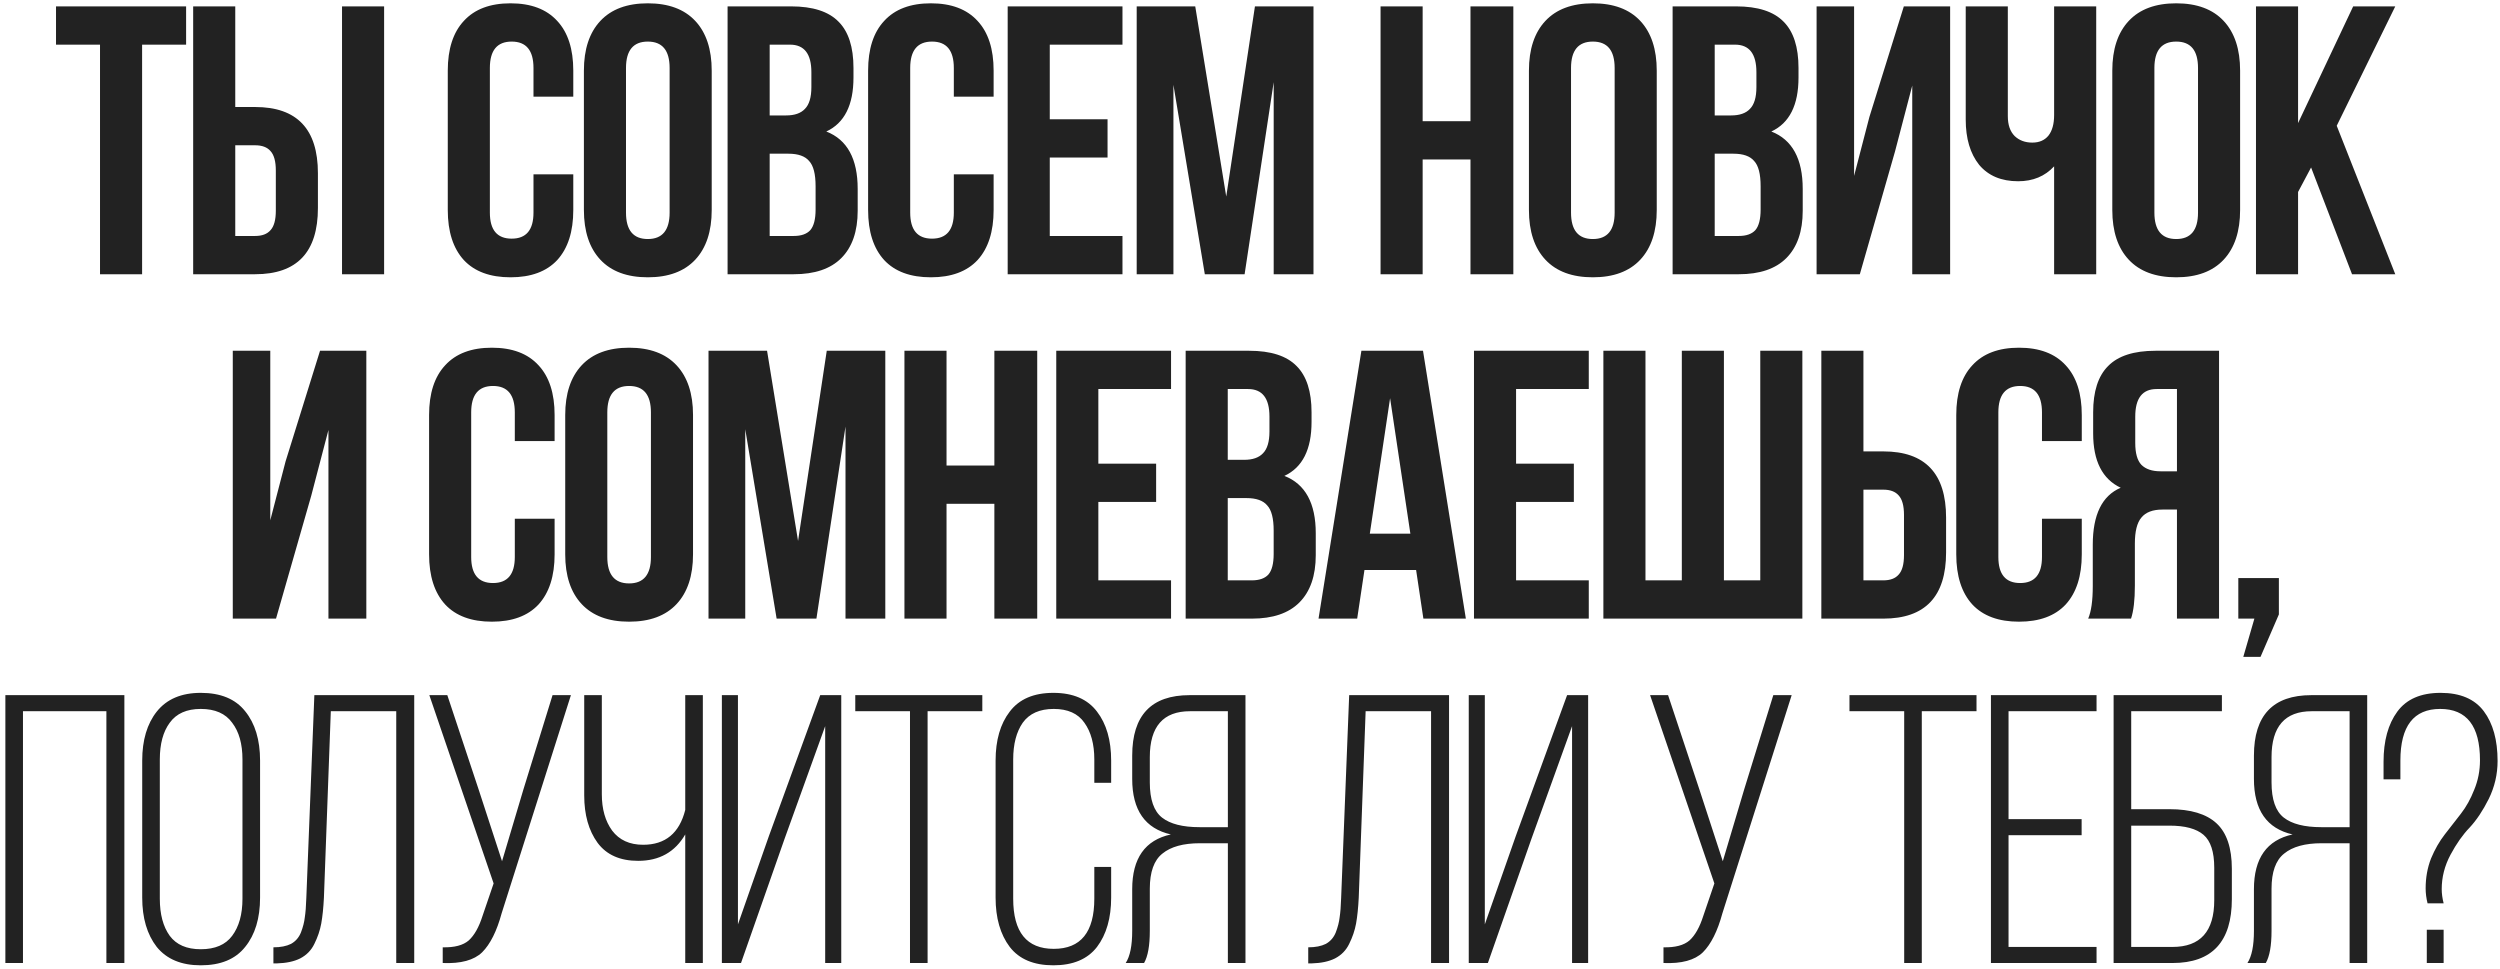 <?xml version="1.0" encoding="UTF-8"?> <svg xmlns="http://www.w3.org/2000/svg" width="392" height="152" viewBox="0 0 392 152" fill="none"><path d="M8.782 7V1H29.182V7H22.282V43H15.682V7H8.782ZM40.009 43H30.289V1H36.889V16.78H40.009C46.569 16.78 49.849 20.24 49.849 27.16V32.62C49.849 39.54 46.569 43 40.009 43ZM36.889 37H40.009C41.089 37 41.889 36.7 42.409 36.1C42.969 35.5 43.249 34.48 43.249 33.04V26.74C43.249 25.3 42.969 24.28 42.409 23.68C41.889 23.08 41.089 22.78 40.009 22.78H36.889V37ZM60.229 43H53.629V1H60.229V43ZM83.651 27.34H89.891V32.92C89.891 36.32 89.051 38.94 87.371 40.78C85.691 42.58 83.251 43.48 80.051 43.48C76.851 43.48 74.411 42.58 72.731 40.78C71.051 38.94 70.211 36.32 70.211 32.92V11.08C70.211 7.68 71.051 5.08 72.731 3.28C74.411 1.44 76.851 0.52 80.051 0.52C83.251 0.52 85.691 1.44 87.371 3.28C89.051 5.08 89.891 7.68 89.891 11.08V15.16H83.651V10.66C83.651 7.9 82.511 6.52 80.231 6.52C77.951 6.52 76.811 7.9 76.811 10.66V33.34C76.811 36.06 77.951 37.42 80.231 37.42C82.511 37.42 83.651 36.06 83.651 33.34V27.34ZM98.156 10.66V33.34C98.156 36.1 99.296 37.48 101.576 37.48C103.856 37.48 104.996 36.1 104.996 33.34V10.66C104.996 7.9 103.856 6.52 101.576 6.52C99.296 6.52 98.156 7.9 98.156 10.66ZM91.556 32.92V11.08C91.556 7.72 92.416 5.12 94.136 3.28C95.856 1.44 98.336 0.52 101.576 0.52C104.816 0.52 107.296 1.44 109.016 3.28C110.736 5.12 111.596 7.72 111.596 11.08V32.92C111.596 36.28 110.736 38.88 109.016 40.72C107.296 42.56 104.816 43.48 101.576 43.48C98.336 43.48 95.856 42.56 94.136 40.72C92.416 38.88 91.556 36.28 91.556 32.92ZM124.045 1C127.445 1 129.925 1.8 131.485 3.4C133.045 4.96 133.825 7.38 133.825 10.66V12.16C133.825 16.48 132.405 19.3 129.565 20.62C132.845 21.9 134.485 24.9 134.485 29.62V33.04C134.485 36.28 133.625 38.76 131.905 40.48C130.225 42.16 127.745 43 124.465 43H114.085V1H124.045ZM123.625 24.1H120.685V37H124.465C125.625 37 126.485 36.7 127.045 36.1C127.605 35.46 127.885 34.38 127.885 32.86V29.2C127.885 27.28 127.545 25.96 126.865 25.24C126.225 24.48 125.145 24.1 123.625 24.1ZM123.865 7H120.685V18.1H123.265C124.585 18.1 125.565 17.76 126.205 17.08C126.885 16.4 127.225 15.26 127.225 13.66V11.32C127.225 8.44 126.105 7 123.865 7ZM149.56 27.34H155.8V32.92C155.8 36.32 154.96 38.94 153.28 40.78C151.6 42.58 149.16 43.48 145.96 43.48C142.76 43.48 140.32 42.58 138.64 40.78C136.96 38.94 136.12 36.32 136.12 32.92V11.08C136.12 7.68 136.96 5.08 138.64 3.28C140.32 1.44 142.76 0.52 145.96 0.52C149.16 0.52 151.6 1.44 153.28 3.28C154.96 5.08 155.8 7.68 155.8 11.08V15.16H149.56V10.66C149.56 7.9 148.42 6.52 146.14 6.52C143.86 6.52 142.72 7.9 142.72 10.66V33.34C142.72 36.06 143.86 37.42 146.14 37.42C148.42 37.42 149.56 36.06 149.56 33.34V27.34ZM164.604 7V18.7H173.664V24.7H164.604V37H176.004V43H158.004V1H176.004V7H164.604ZM187.414 1L192.274 30.82L196.774 1H205.954V43H199.714V12.88L195.154 43H188.914L183.994 13.3V43H178.234V1H187.414ZM223.071 25V43H216.471V1H223.071V19H230.571V1H237.291V43H230.571V25H223.071ZM246.337 10.66V33.34C246.337 36.1 247.477 37.48 249.757 37.48C252.037 37.48 253.177 36.1 253.177 33.34V10.66C253.177 7.9 252.037 6.52 249.757 6.52C247.477 6.52 246.337 7.9 246.337 10.66ZM239.737 32.92V11.08C239.737 7.72 240.597 5.12 242.317 3.28C244.037 1.44 246.517 0.52 249.757 0.52C252.997 0.52 255.477 1.44 257.197 3.28C258.917 5.12 259.777 7.72 259.777 11.08V32.92C259.777 36.28 258.917 38.88 257.197 40.72C255.477 42.56 252.997 43.48 249.757 43.48C246.517 43.48 244.037 42.56 242.317 40.72C240.597 38.88 239.737 36.28 239.737 32.92ZM272.226 1C275.626 1 278.106 1.8 279.666 3.4C281.226 4.96 282.006 7.38 282.006 10.66V12.16C282.006 16.48 280.586 19.3 277.746 20.62C281.026 21.9 282.666 24.9 282.666 29.62V33.04C282.666 36.28 281.806 38.76 280.086 40.48C278.406 42.16 275.926 43 272.646 43H262.266V1H272.226ZM271.806 24.1H268.866V37H272.646C273.806 37 274.666 36.7 275.226 36.1C275.786 35.46 276.066 34.38 276.066 32.86V29.2C276.066 27.28 275.726 25.96 275.046 25.24C274.406 24.48 273.326 24.1 271.806 24.1ZM272.046 7H268.866V18.1H271.446C272.766 18.1 273.746 17.76 274.386 17.08C275.066 16.4 275.406 15.26 275.406 13.66V11.32C275.406 8.44 274.286 7 272.046 7ZM297.141 23.74L291.621 43H284.841V1H290.721V27.58L293.121 18.34L298.521 1H305.781V43H299.841V13.42L297.141 23.74ZM322.086 1H328.686V43H322.086V26.08C320.646 27.64 318.766 28.42 316.446 28.42C313.806 28.42 311.766 27.56 310.326 25.84C308.926 24.08 308.226 21.72 308.226 18.76V1H314.826V18.22C314.826 19.58 315.186 20.62 315.906 21.34C316.626 22.02 317.546 22.36 318.666 22.36C319.746 22.36 320.586 22 321.186 21.28C321.786 20.52 322.086 19.44 322.086 18.04V1ZM337.809 10.66V33.34C337.809 36.1 338.949 37.48 341.229 37.48C343.509 37.48 344.649 36.1 344.649 33.34V10.66C344.649 7.9 343.509 6.52 341.229 6.52C338.949 6.52 337.809 7.9 337.809 10.66ZM331.209 32.92V11.08C331.209 7.72 332.069 5.12 333.789 3.28C335.509 1.44 337.989 0.52 341.229 0.52C344.469 0.52 346.949 1.44 348.669 3.28C350.389 5.12 351.249 7.72 351.249 11.08V32.92C351.249 36.28 350.389 38.88 348.669 40.72C346.949 42.56 344.469 43.48 341.229 43.48C337.989 43.48 335.509 42.56 333.789 40.72C332.069 38.88 331.209 36.28 331.209 32.92ZM368.798 43L362.378 26.26L360.338 30.1V43H353.738V1H360.338V19.3L368.978 1H375.578L366.398 19.72L375.578 43H368.798ZM48.8 77.74L43.28 97H36.5V55H42.38V81.58L44.78 72.34L50.18 55H57.44V97H51.5V67.42L48.8 77.74ZM80.722 81.34H86.962V86.92C86.962 90.32 86.121 92.94 84.442 94.78C82.761 96.58 80.322 97.48 77.121 97.48C73.921 97.48 71.481 96.58 69.802 94.78C68.121 92.94 67.281 90.32 67.281 86.92V65.08C67.281 61.68 68.121 59.08 69.802 57.28C71.481 55.44 73.921 54.52 77.121 54.52C80.322 54.52 82.761 55.44 84.442 57.28C86.121 59.08 86.962 61.68 86.962 65.08V69.16H80.722V64.66C80.722 61.9 79.582 60.52 77.302 60.52C75.022 60.52 73.882 61.9 73.882 64.66V87.34C73.882 90.06 75.022 91.42 77.302 91.42C79.582 91.42 80.722 90.06 80.722 87.34V81.34ZM95.226 64.66V87.34C95.226 90.1 96.366 91.48 98.646 91.48C100.926 91.48 102.066 90.1 102.066 87.34V64.66C102.066 61.9 100.926 60.52 98.646 60.52C96.366 60.52 95.226 61.9 95.226 64.66ZM88.626 86.92V65.08C88.626 61.72 89.486 59.12 91.206 57.28C92.926 55.44 95.406 54.52 98.646 54.52C101.886 54.52 104.366 55.44 106.086 57.28C107.806 59.12 108.666 61.72 108.666 65.08V86.92C108.666 90.28 107.806 92.88 106.086 94.72C104.366 96.56 101.886 97.48 98.646 97.48C95.406 97.48 92.926 96.56 91.206 94.72C89.486 92.88 88.626 90.28 88.626 86.92ZM120.275 55L125.135 84.82L129.635 55H138.815V97H132.575V66.88L128.015 97H121.775L116.855 67.3V97H111.095V55H120.275ZM148.416 79V97H141.816V55H148.416V73H155.916V55H162.636V97H155.916V79H148.416ZM172.221 61V72.7H181.281V78.7H172.221V91H183.621V97H165.621V55H183.621V61H172.221ZM195.871 55C199.271 55 201.751 55.8 203.311 57.4C204.871 58.96 205.651 61.38 205.651 64.66V66.16C205.651 70.48 204.231 73.3 201.391 74.62C204.671 75.9 206.311 78.9 206.311 83.62V87.04C206.311 90.28 205.451 92.76 203.731 94.48C202.051 96.16 199.571 97 196.291 97H185.911V55H195.871ZM195.451 78.1H192.511V91H196.291C197.451 91 198.311 90.7 198.871 90.1C199.431 89.46 199.711 88.38 199.711 86.86V83.2C199.711 81.28 199.371 79.96 198.691 79.24C198.051 78.48 196.971 78.1 195.451 78.1ZM195.691 61H192.511V72.1H195.091C196.411 72.1 197.391 71.76 198.031 71.08C198.711 70.4 199.051 69.26 199.051 67.66V65.32C199.051 62.44 197.931 61 195.691 61ZM223.126 55L229.846 97H223.186L222.046 89.38H213.946L212.806 97H206.746L213.466 55H223.126ZM217.966 62.44L214.786 83.68H221.146L217.966 62.44ZM237.72 61V72.7H246.78V78.7H237.72V91H249.12V97H231.12V55H249.12V61H237.72ZM282.61 97H251.41V55H258.01V91H263.71V55H270.31V91H276.01V55H282.61V97ZM295.306 97H285.586V55H292.186V70.78H295.306C301.866 70.78 305.146 74.24 305.146 81.16V86.62C305.146 93.54 301.866 97 295.306 97ZM292.186 91H295.306C296.386 91 297.186 90.7 297.706 90.1C298.266 89.5 298.546 88.48 298.546 87.04V80.74C298.546 79.3 298.266 78.28 297.706 77.68C297.186 77.08 296.386 76.78 295.306 76.78H292.186V91ZM320.182 81.34H326.422V86.92C326.422 90.32 325.582 92.94 323.902 94.78C322.222 96.58 319.782 97.48 316.582 97.48C313.382 97.48 310.942 96.58 309.262 94.78C307.582 92.94 306.742 90.32 306.742 86.92V65.08C306.742 61.68 307.582 59.08 309.262 57.28C310.942 55.44 313.382 54.52 316.582 54.52C319.782 54.52 322.222 55.44 323.902 57.28C325.582 59.08 326.422 61.68 326.422 65.08V69.16H320.182V64.66C320.182 61.9 319.042 60.52 316.762 60.52C314.482 60.52 313.342 61.9 313.342 64.66V87.34C313.342 90.06 314.482 91.42 316.762 91.42C319.042 91.42 320.182 90.06 320.182 87.34V81.34ZM334.147 97H327.427C327.907 95.88 328.147 94.18 328.147 91.9V85.42C328.147 80.7 329.607 77.72 332.527 76.48C329.647 75.12 328.207 72.28 328.207 67.96V64.66C328.207 61.38 328.987 58.96 330.547 57.4C332.107 55.8 334.587 55 337.987 55H347.947V97H341.347V79.9H339.067C337.547 79.9 336.447 80.32 335.767 81.16C335.087 81.96 334.747 83.32 334.747 85.24V91.84C334.747 94.08 334.547 95.8 334.147 97ZM341.347 61H338.167C335.927 61 334.807 62.44 334.807 65.32V69.46C334.807 71.06 335.127 72.2 335.767 72.88C336.447 73.56 337.447 73.9 338.767 73.9H341.347V61ZM353.488 97H350.968V90.64H357.328V96.34L354.448 103H351.748L353.488 97ZM16.682 111.52H3.602V151H0.842V109H19.502V151H16.682V111.52ZM22.299 140.74V119.26C22.299 116.06 23.059 113.5 24.579 111.58C26.139 109.62 28.439 108.64 31.479 108.64C34.599 108.64 36.919 109.6 38.439 111.52C39.999 113.44 40.779 116.02 40.779 119.26V140.74C40.779 143.98 39.999 146.56 38.439 148.48C36.919 150.4 34.599 151.36 31.479 151.36C28.439 151.36 26.139 150.4 24.579 148.48C23.059 146.52 22.299 143.94 22.299 140.74ZM25.059 119.08V140.92C25.059 143.36 25.579 145.3 26.619 146.74C27.659 148.14 29.279 148.84 31.479 148.84C33.719 148.84 35.359 148.14 36.399 146.74C37.479 145.3 38.019 143.36 38.019 140.92V119.08C38.019 116.64 37.479 114.72 36.399 113.32C35.359 111.88 33.719 111.16 31.479 111.16C29.279 111.16 27.659 111.88 26.619 113.32C25.579 114.72 25.059 116.64 25.059 119.08ZM62.131 111.52H51.871L50.791 140.74C50.711 142.34 50.571 143.7 50.371 144.82C50.171 145.9 49.811 146.96 49.291 148C48.811 149 48.071 149.76 47.071 150.28C46.111 150.76 44.891 151.02 43.411 151.06H42.871V148.54C43.991 148.54 44.911 148.36 45.631 148C46.351 147.6 46.871 147 47.191 146.2C47.511 145.36 47.711 144.58 47.791 143.86C47.911 143.1 47.991 142.08 48.031 140.8L49.291 109H64.951V151H62.131V111.52ZM89.519 109L78.659 143.2C77.9 146 76.879 148.04 75.6 149.32C74.32 150.56 72.26 151.12 69.419 151V148.54C71.26 148.58 72.62 148.22 73.499 147.46C74.379 146.66 75.1 145.38 75.659 143.62L77.4 138.52L67.32 109H70.139L75.059 123.82L78.719 135.04L82.079 123.76L86.639 109H89.519ZM107.446 151V130.84C105.846 133.6 103.386 134.98 100.066 134.98C97.226 134.98 95.106 134.04 93.706 132.16C92.306 130.24 91.606 127.76 91.606 124.72V109H94.366V124.54C94.366 126.86 94.906 128.76 95.986 130.24C97.106 131.72 98.726 132.46 100.846 132.46C104.326 132.46 106.526 130.64 107.446 127V109H110.206V151H107.446ZM129.389 113.86L123.029 131.5L116.189 151H113.189V109H115.709V144.94L120.569 131.08L128.609 109H131.909V151H129.389V113.86ZM145.447 151H142.687V111.52H134.107V109H154.027V111.52H145.447V151ZM158.329 111.58C159.809 109.62 162.089 108.64 165.169 108.64C168.249 108.64 170.529 109.62 172.009 111.58C173.489 113.5 174.229 116.06 174.229 119.26V122.74H171.589V119.08C171.589 116.68 171.069 114.76 170.029 113.32C169.029 111.88 167.429 111.16 165.229 111.16C163.029 111.16 161.409 111.88 160.369 113.32C159.369 114.76 158.869 116.68 158.869 119.08V140.92C158.869 146.16 160.989 148.78 165.229 148.78C169.469 148.78 171.589 146.16 171.589 140.92V135.94H174.229V140.74C174.229 143.94 173.489 146.52 172.009 148.48C170.529 150.4 168.249 151.36 165.169 151.36C162.089 151.36 159.809 150.4 158.329 148.48C156.849 146.52 156.109 143.94 156.109 140.74V119.26C156.109 116.06 156.849 113.5 158.329 111.58ZM192.53 132.22H188.15C185.55 132.22 183.59 132.76 182.27 133.84C180.95 134.88 180.29 136.72 180.29 139.36V145.96C180.29 148.28 179.99 149.96 179.39 151H176.51C177.19 149.96 177.53 148.28 177.53 145.96V139.42C177.53 134.58 179.55 131.72 183.59 130.84C179.55 129.92 177.53 127.02 177.53 122.14V118.48C177.53 112.16 180.53 109 186.53 109H195.29V151H192.53V132.22ZM192.53 111.52H186.59C182.39 111.52 180.29 113.92 180.29 118.72V122.68C180.29 125.36 180.93 127.2 182.21 128.2C183.49 129.2 185.45 129.7 188.09 129.7H192.53V111.52ZM224.391 111.52H214.131L213.051 140.74C212.971 142.34 212.831 143.7 212.631 144.82C212.431 145.9 212.071 146.96 211.551 148C211.071 149 210.331 149.76 209.331 150.28C208.371 150.76 207.151 151.02 205.671 151.06H205.131V148.54C206.251 148.54 207.171 148.36 207.891 148C208.611 147.6 209.131 147 209.451 146.2C209.771 145.36 209.971 144.58 210.051 143.86C210.171 143.1 210.251 142.08 210.291 140.8L211.551 109H227.211V151H224.391V111.52ZM246.5 113.86L240.14 131.5L233.3 151H230.3V109H232.82V144.94L237.68 131.08L245.72 109H249.02V151H246.5V113.86ZM280.934 109L270.074 143.2C269.314 146 268.294 148.04 267.014 149.32C265.734 150.56 263.674 151.12 260.834 151V148.54C262.674 148.58 264.034 148.22 264.914 147.46C265.794 146.66 266.514 145.38 267.074 143.62L268.814 138.52L258.734 109H261.554L266.474 123.82L270.134 135.04L273.494 123.76L278.054 109H280.934ZM301.337 151H298.577V111.52H289.997V109H309.917V111.52H301.337V151ZM314.939 128.44H326.399V130.96H314.939V148.48H328.739V151H312.179V109H328.739V111.52H314.939V128.44ZM334.174 126.88H340.174C343.494 126.88 345.954 127.62 347.554 129.1C349.154 130.58 349.954 132.96 349.954 136.24V140.98C349.954 147.66 346.854 151 340.654 151H331.414V109H348.394V111.52H334.174V126.88ZM334.174 148.48H340.654C345.014 148.48 347.194 146.04 347.194 141.16V136.06C347.194 133.58 346.634 131.86 345.514 130.9C344.394 129.94 342.614 129.46 340.174 129.46H334.174V148.48ZM368.417 132.22H364.037C361.437 132.22 359.477 132.76 358.157 133.84C356.837 134.88 356.177 136.72 356.177 139.36V145.96C356.177 148.28 355.877 149.96 355.277 151H352.397C353.077 149.96 353.417 148.28 353.417 145.96V139.42C353.417 134.58 355.437 131.72 359.477 130.84C355.437 129.92 353.417 127.02 353.417 122.14V118.48C353.417 112.16 356.417 109 362.417 109H371.177V151H368.417V132.22ZM368.417 111.52H362.477C358.277 111.52 356.177 113.92 356.177 118.72V122.68C356.177 125.36 356.817 127.2 358.097 128.2C359.377 129.2 361.337 129.7 363.977 129.7H368.417V111.52ZM375.901 111.58C377.341 109.62 379.601 108.64 382.681 108.64C385.761 108.64 388.021 109.6 389.461 111.52C390.901 113.44 391.621 116.04 391.621 119.32C391.621 121.4 391.161 123.38 390.241 125.26C389.321 127.1 388.321 128.6 387.241 129.76C386.161 130.88 385.161 132.3 384.241 134.02C383.321 135.74 382.861 137.54 382.861 139.42C382.861 140.1 382.961 140.84 383.161 141.64H380.641C380.441 140.84 380.341 140.06 380.341 139.3C380.341 137.62 380.621 136.06 381.181 134.62C381.781 133.18 382.501 131.92 383.341 130.84C384.181 129.76 385.021 128.68 385.861 127.6C386.701 126.52 387.401 125.26 387.961 123.82C388.561 122.38 388.861 120.84 388.861 119.2C388.861 113.84 386.781 111.16 382.621 111.16C378.461 111.16 376.381 113.86 376.381 119.26V122.2H373.741V119.44C373.741 116.16 374.461 113.54 375.901 111.58ZM380.521 145.78H383.161V151H380.521V145.78Z" fill="#222222"></path></svg> 